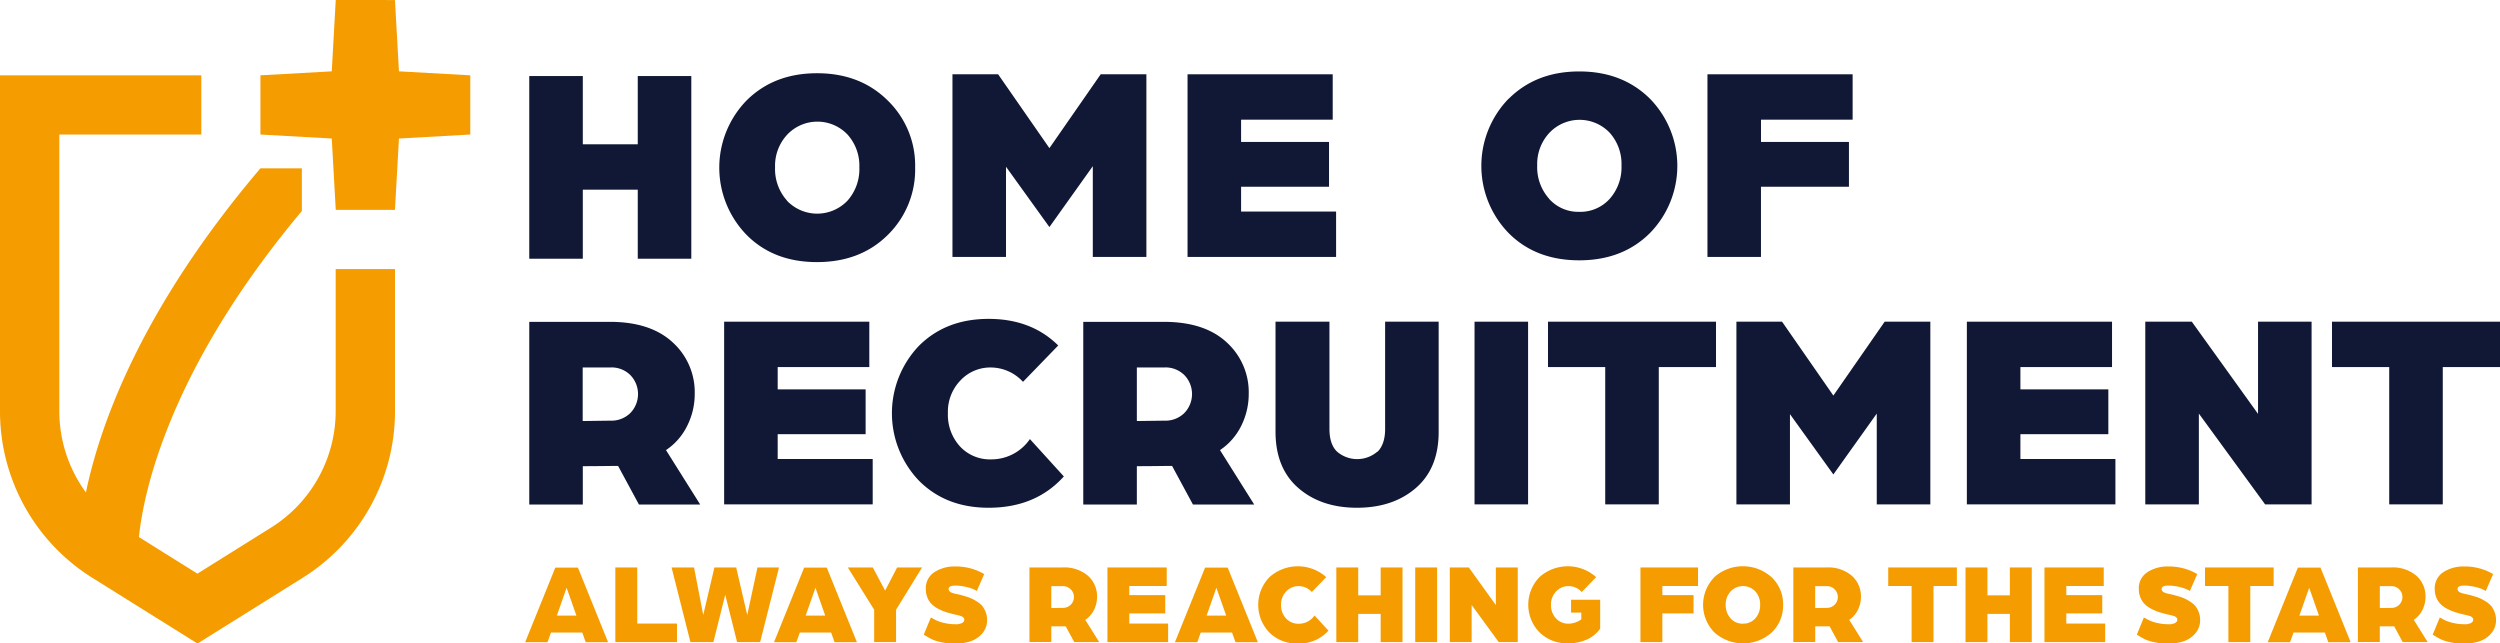 <?xml version="1.0" encoding="UTF-8"?> <svg xmlns="http://www.w3.org/2000/svg" id="Laag_1" data-name="Laag 1" viewBox="0 0 657.85 169.33"><defs><style>.cls-1{fill:#101835;}.cls-2{fill:#f59c00;}</style></defs><polygon class="cls-1" points="139.27 20.01 153.36 20.01 153.36 37.97 167.82 37.97 167.82 20.01 181.91 20.01 181.91 68.08 167.82 68.08 167.82 49.91 153.36 49.91 153.36 68.08 139.27 68.08 139.27 20.01"></polygon><path class="cls-1" d="M298.74,265.67a11,11,0,0,0,15.94,0,12.47,12.47,0,0,0,3.12-8.75,12.24,12.24,0,0,0-3.12-8.65,10.93,10.93,0,0,0-15.83,0,12,12,0,0,0-3.23,8.61,12.47,12.47,0,0,0,3.12,8.75M288.13,239.3q7.2-7.16,18.54-7.16t18.58,7.16a23.81,23.81,0,0,1,7.23,17.62,24.08,24.08,0,0,1-7.19,17.76q-7.2,7.15-18.62,7.16t-18.54-7.16a25.36,25.36,0,0,1,0-35.38" transform="translate(-91.67 -212.87)"></path><polygon class="cls-1" points="312.49 19.55 350.69 19.55 350.69 31.49 326.58 31.49 326.58 37.35 349.72 37.35 349.72 49.14 326.58 49.14 326.58 55.67 351.58 55.67 351.58 67.61 312.49 67.61 312.49 19.55"></polygon><path class="cls-1" d="M499.31,265.2a10.27,10.27,0,0,0,7.93,3.41,10.39,10.39,0,0,0,8-3.41,12.49,12.49,0,0,0,3.11-8.75,12.31,12.31,0,0,0-3.11-8.65,10.93,10.93,0,0,0-15.84,0,12,12,0,0,0-3.23,8.6,12.45,12.45,0,0,0,3.12,8.75M488.7,238.83q7.2-7.16,18.54-7.16t18.58,7.16a25.28,25.28,0,0,1,0,35.38q-7.2,7.17-18.62,7.16t-18.54-7.16a25.36,25.36,0,0,1,0-35.38" transform="translate(-91.67 -212.87)"></path><polygon class="cls-1" points="449.3 19.55 487.5 19.55 487.5 31.49 463.39 31.49 463.39 37.35 486.53 37.35 486.53 49.14 463.38 49.14 463.38 67.61 449.3 67.61 449.3 19.55"></polygon><path class="cls-1" d="M252.3,323.56a7.08,7.08,0,0,0,5.23-2,7.17,7.17,0,0,0,0-10,7,7,0,0,0-5.15-2H245v14.1Zm-21.36-26h21.22q10.66,0,16.5,5.38a17.72,17.72,0,0,1,5.82,13.61,18.62,18.62,0,0,1-1.93,8.27,16.32,16.32,0,0,1-5.63,6.49l9,14.32H259.8l-5.49-10.16c-2,0-5.07.07-9.28.07v10.09H230.94Z" transform="translate(-91.67 -212.87)"></path><polygon class="cls-1" points="190.55 84.65 228.75 84.65 228.75 96.59 204.64 96.59 204.64 102.46 227.78 102.46 227.78 114.25 204.64 114.25 204.64 120.78 229.64 120.78 229.64 132.72 190.55 132.72 190.55 84.65"></polygon><path class="cls-1" d="M371.61,338.24q-7.41,8.24-19.8,8.24-11.28,0-18.36-7.16a25.69,25.69,0,0,1,0-35.42q7.1-7.12,18.36-7.12t18.32,7l-9.27,9.57a11.54,11.54,0,0,0-8.46-3.78,10.74,10.74,0,0,0-8,3.41,11.84,11.84,0,0,0-3.3,8.61,12.35,12.35,0,0,0,3.18,8.75,10.7,10.7,0,0,0,8.16,3.41,12.28,12.28,0,0,0,10.24-5.34Z" transform="translate(-91.67 -212.87)"></path><path class="cls-1" d="M398.09,323.56a7.07,7.07,0,0,0,5.22-2,7.17,7.17,0,0,0,0-10,7,7,0,0,0-5.15-2h-7.34v14.1Zm-21.37-26h21.22q10.68,0,16.5,5.38a17.72,17.72,0,0,1,5.82,13.61,18.74,18.74,0,0,1-1.92,8.27,16.43,16.43,0,0,1-5.64,6.49l9,14.32H405.58l-5.49-10.16c-2,0-5.07.07-9.27.07v10.09h-14.1Z" transform="translate(-91.67 -212.87)"></path><path class="cls-1" d="M454.15,331.75q2-2,2-6V297.52h14.09v29q0,9.57-6,14.76t-15.47,5.2q-9.48,0-15.46-5.2t-6-14.76v-29H441.5v28.19q0,4.08,2,6a8.13,8.13,0,0,0,10.61,0" transform="translate(-91.67 -212.87)"></path><rect class="cls-1" x="388.01" y="84.65" width="14.09" height="48.07"></rect><polygon class="cls-1" points="422.4 96.59 407.34 96.59 407.34 84.65 451.55 84.65 451.55 96.59 436.49 96.59 436.49 132.72 422.4 132.72 422.4 96.59"></polygon><polygon class="cls-1" points="456.92 84.65 468.93 84.65 482.43 104.09 495.93 84.65 507.95 84.65 507.95 132.72 493.85 132.72 493.85 108.83 482.43 124.85 471.01 108.98 471.01 132.72 456.92 132.72 456.92 84.65"></polygon><polygon class="cls-1" points="517.56 84.65 555.76 84.65 555.76 96.59 531.65 96.59 531.65 102.46 554.79 102.46 554.79 114.25 531.65 114.25 531.65 120.78 556.65 120.78 556.65 132.72 517.56 132.72 517.56 84.65"></polygon><polygon class="cls-1" points="564.51 84.65 576.75 84.65 594.18 108.91 594.18 84.65 608.27 84.65 608.27 132.72 596.04 132.72 578.61 108.83 578.61 132.72 564.51 132.72 564.51 84.65"></polygon><polygon class="cls-1" points="628.7 96.59 613.64 96.59 613.64 84.65 657.85 84.65 657.85 96.59 642.79 96.59 642.79 132.72 628.7 132.72 628.7 96.59"></polygon><polygon class="cls-2" points="123.75 19.82 104.98 18.77 103.93 0.01 88.35 0 87.3 18.77 68.53 19.82 68.53 35.4 87.3 36.45 88.35 55.22 103.93 55.22 104.98 36.45 123.75 35.4 123.75 19.82"></polygon><path class="cls-2" d="M180,320.91a36.16,36.16,0,0,1-17.1,30.85l-19.28,12.06-15.39-9.62c1.11-10.94,7.4-43.51,42.87-85.8V257.17H160.19c-31.52,37.09-42.26,67.68-45.91,85.28a36.23,36.23,0,0,1-7-21.54V248.28h37.36V232.69H91.67v88.22A51.66,51.66,0,0,0,116.1,365l27.54,17.21L171.18,365a51.68,51.68,0,0,0,24.43-44.07V283.68H180Z" transform="translate(-91.67 -212.87)"></path><path class="cls-2" d="M243.35,374.86l-2.58-7.33-2.57,7.33Zm-7.61,7h-5.88l7.94-19.64h5.94l7.94,19.64H245.8l-.91-2.54h-8.24Z" transform="translate(-91.67 -212.87)"></path><polygon class="cls-2" points="161.92 149.32 167.68 149.32 167.68 164.08 178.14 164.08 178.14 168.96 161.92 168.96 161.92 149.32"></polygon><polygon class="cls-2" points="176.72 149.32 182.63 149.32 185.05 161.84 187.99 149.32 193.72 149.32 196.63 161.84 199.32 149.32 204.99 149.32 200.02 168.96 193.96 168.96 190.84 156.51 187.72 168.96 181.68 168.96 176.72 149.32"></polygon><path class="cls-2" d="M308.82,374.86l-2.57-7.33-2.58,7.33Zm-7.6,7h-5.88l7.94-19.64h5.94l7.94,19.64h-5.88l-.91-2.54h-8.24Z" transform="translate(-91.67 -212.87)"></path><polygon class="cls-2" points="230.03 160.44 223.09 149.32 229.67 149.32 232.91 155.41 236.07 149.32 242.64 149.32 235.79 160.44 235.79 168.96 230.03 168.96 230.03 160.44"></polygon><path class="cls-2" d="M336.62,375.35c.67.38,1.22.67,1.67.87a10.17,10.17,0,0,0,2,.61,12.29,12.29,0,0,0,2.76.3,4.64,4.64,0,0,0,.63,0,5.64,5.64,0,0,0,.76-.17,1.75,1.75,0,0,0,.7-.38.83.83,0,0,0,.27-.62,1,1,0,0,0-.06-.35.63.63,0,0,0-.21-.28,2.47,2.47,0,0,0-.29-.22,1.52,1.52,0,0,0-.41-.16l-.42-.13-.5-.12-.47-.1c-.87-.21-1.64-.41-2.29-.61a12.33,12.33,0,0,1-2.06-.85,7,7,0,0,1-1.79-1.23,5.17,5.17,0,0,1-1.17-1.72,5.82,5.82,0,0,1-.45-2.32,5,5,0,0,1,2.24-4.43,9.71,9.71,0,0,1,5.52-1.51,14.72,14.72,0,0,1,7.6,2l-1.94,4.45a8.42,8.42,0,0,0-2.53-1,12.93,12.93,0,0,0-3.13-.42c-1.17,0-1.76.3-1.76.91s.59,1,1.76,1.24c.58.12,1.05.23,1.41.32s.86.24,1.51.44a10.47,10.47,0,0,1,1.62.62,12.89,12.89,0,0,1,1.44.86,5.13,5.13,0,0,1,1.26,1.17,6.75,6.75,0,0,1,.79,1.52,5.45,5.45,0,0,1,.33,1.92,5.27,5.27,0,0,1-1.27,3.59,7,7,0,0,1-3.11,2.08,12.72,12.72,0,0,1-4,.6,17.18,17.18,0,0,1-3.55-.34,12.65,12.65,0,0,1-2.44-.73,14.36,14.36,0,0,1-1.51-.82l-.78-.47Z" transform="translate(-91.67 -212.87)"></path><path class="cls-2" d="M371.29,372.83a2.9,2.9,0,0,0,2.13-.83,2.78,2.78,0,0,0,.84-2.05,2.75,2.75,0,0,0-.84-2,2.84,2.84,0,0,0-2.11-.84h-3v5.76Zm-8.73-10.64h8.66a9.58,9.58,0,0,1,6.75,2.2,7.26,7.26,0,0,1,2.38,5.56,7.72,7.72,0,0,1-.79,3.38,6.7,6.7,0,0,1-2.31,2.65l3.67,5.85h-6.57l-2.25-4.15c-.8,0-2.07,0-3.79,0v4.12h-5.75Z" transform="translate(-91.67 -212.87)"></path><polygon class="cls-2" points="291.41 149.32 307.01 149.32 307.01 154.2 297.16 154.2 297.16 156.6 306.62 156.6 306.62 161.41 297.16 161.41 297.16 164.08 307.38 164.08 307.38 168.96 291.41 168.96 291.41 149.32"></polygon><path class="cls-2" d="M414.33,374.86l-2.58-7.33-2.57,7.33Zm-7.61,7h-5.88l7.94-19.64h5.94l7.94,19.64h-5.88l-.91-2.54h-8.24Z" transform="translate(-91.67 -212.87)"></path><path class="cls-2" d="M441.24,378.83a10.34,10.34,0,0,1-8.09,3.37,10.1,10.1,0,0,1-7.5-2.93,10.5,10.5,0,0,1,0-14.47,11.19,11.19,0,0,1,15-.06l-3.79,3.91a4.72,4.72,0,0,0-3.45-1.55,4.4,4.4,0,0,0-3.29,1.4,4.84,4.84,0,0,0-1.35,3.51,5,5,0,0,0,1.3,3.58A4.36,4.36,0,0,0,433.4,377a5,5,0,0,0,4.18-2.18Z" transform="translate(-91.67 -212.87)"></path><polygon class="cls-2" points="351.64 149.32 357.4 149.32 357.4 156.66 363.31 156.66 363.31 149.32 369.06 149.32 369.06 168.96 363.31 168.96 363.31 161.54 357.4 161.54 357.4 168.96 351.64 168.96 351.64 149.32"></polygon><rect class="cls-2" x="372.4" y="149.32" width="5.76" height="19.64"></rect><polygon class="cls-2" points="381.5 149.32 386.5 149.32 393.62 159.23 393.62 149.32 399.38 149.32 399.38 168.96 394.38 168.96 387.25 159.2 387.25 168.96 381.5 168.96 381.5 149.32"></polygon><path class="cls-2" d="M496.68,364.8a11.18,11.18,0,0,1,15-.06l-3.79,3.91a4.72,4.72,0,0,0-3.45-1.55,4.41,4.41,0,0,0-3.29,1.4,4.84,4.84,0,0,0-1.35,3.51,5,5,0,0,0,1.31,3.58,4.34,4.34,0,0,0,3.33,1.39,5.81,5.81,0,0,0,3.33-1.12v-1.79h-2.69v-3.39h7.66v7.6a8.34,8.34,0,0,1-3.5,2.87,11.52,11.52,0,0,1-4.92,1,10.29,10.29,0,0,1-7.58-2.92,10.42,10.42,0,0,1,0-14.47" transform="translate(-91.67 -212.87)"></path><polygon class="cls-2" points="431.67 149.32 446.82 149.32 446.82 154.2 437.43 154.2 437.43 156.6 445.64 156.6 445.64 161.41 437.43 161.41 437.43 168.96 431.67 168.96 431.67 149.32"></polygon><path class="cls-2" d="M547.05,375.59a4.16,4.16,0,0,0,3.24,1.39,4.23,4.23,0,0,0,3.27-1.39,5.09,5.09,0,0,0,1.27-3.58,5,5,0,0,0-1.27-3.53,4.46,4.46,0,0,0-6.47,0,4.9,4.9,0,0,0-1.32,3.51,5.1,5.1,0,0,0,1.28,3.58m-4.34-10.78a11.31,11.31,0,0,1,15.17,0,9.73,9.73,0,0,1,3,7.2,9.83,9.83,0,0,1-2.94,7.26,11.32,11.32,0,0,1-15.18,0,10.36,10.36,0,0,1,0-14.46" transform="translate(-91.67 -212.87)"></path><path class="cls-2" d="M572.3,372.83a2.9,2.9,0,0,0,2.13-.83,2.78,2.78,0,0,0,.84-2.05,2.75,2.75,0,0,0-.84-2,2.82,2.82,0,0,0-2.11-.84h-3v5.76Zm-8.73-10.64h8.66a9.58,9.58,0,0,1,6.75,2.2,7.26,7.26,0,0,1,2.38,5.56,7.72,7.72,0,0,1-.79,3.38,6.76,6.76,0,0,1-2.3,2.65l3.66,5.85h-6.57l-2.25-4.15c-.8,0-2.07,0-3.78,0v4.12h-5.76Z" transform="translate(-91.67 -212.87)"></path><polygon class="cls-2" points="503.02 154.2 496.87 154.2 496.87 149.32 514.93 149.32 514.93 154.2 508.78 154.2 508.78 168.96 503.02 168.96 503.02 154.2"></polygon><polygon class="cls-2" points="517.21 149.32 522.97 149.32 522.97 156.66 528.88 156.66 528.88 149.32 534.64 149.32 534.64 168.96 528.88 168.96 528.88 161.54 522.97 161.54 522.97 168.96 517.21 168.96 517.21 149.32"></polygon><polygon class="cls-2" points="537.98 149.32 553.58 149.32 553.58 154.2 543.73 154.2 543.73 156.6 553.19 156.6 553.19 161.41 543.73 161.41 543.73 164.08 553.95 164.08 553.95 168.96 537.98 168.96 537.98 149.32"></polygon><path class="cls-2" d="M655.81,375.35c.67.38,1.22.67,1.67.87a10.26,10.26,0,0,0,2,.61,12.29,12.29,0,0,0,2.76.3,4.78,4.78,0,0,0,.64,0,6,6,0,0,0,.76-.17,1.65,1.65,0,0,0,.69-.38.8.8,0,0,0,.28-.62,1,1,0,0,0-.06-.35.74.74,0,0,0-.22-.28,2.42,2.42,0,0,0-.28-.22,1.52,1.52,0,0,0-.41-.16l-.43-.13-.5-.12-.47-.1c-.87-.21-1.63-.41-2.28-.61a12,12,0,0,1-2.06-.85,7,7,0,0,1-1.79-1.23,5,5,0,0,1-1.17-1.72,5.82,5.82,0,0,1-.46-2.32,5,5,0,0,1,2.25-4.43,9.68,9.68,0,0,1,5.51-1.51,14.73,14.73,0,0,1,7.61,2l-1.94,4.45a8.54,8.54,0,0,0-2.53-1,13,13,0,0,0-3.14-.42c-1.17,0-1.76.3-1.76.91s.59,1,1.76,1.24c.59.12,1.06.23,1.41.32s.86.24,1.52.44a11.33,11.33,0,0,1,1.62.62,13.87,13.87,0,0,1,1.44.86,5.52,5.52,0,0,1,1.26,1.17,6.75,6.75,0,0,1,.79,1.52,5.45,5.45,0,0,1,.33,1.92,5.28,5.28,0,0,1-1.28,3.59,6.91,6.91,0,0,1-3.1,2.08,12.79,12.79,0,0,1-4,.6,17.15,17.15,0,0,1-3.54-.34,12.43,12.43,0,0,1-2.44-.73,15.62,15.62,0,0,1-1.52-.82l-.77-.47Z" transform="translate(-91.67 -212.87)"></path><polygon class="cls-2" points="586.38 154.2 580.23 154.2 580.23 149.32 598.29 149.32 598.29 154.2 592.14 154.2 592.14 168.96 586.38 168.96 586.38 154.2"></polygon><path class="cls-2" d="M701.88,374.86l-2.57-7.33-2.58,7.33Zm-7.61,7H688.4l7.94-19.64h5.94l7.94,19.64h-5.88l-.91-2.54h-8.24Z" transform="translate(-91.67 -212.87)"></path><path class="cls-2" d="M720.86,372.83A2.9,2.9,0,0,0,723,372a2.78,2.78,0,0,0,.84-2.05,2.75,2.75,0,0,0-.84-2,2.82,2.82,0,0,0-2.1-.84h-3v5.76Zm-8.73-10.64h8.67a9.55,9.55,0,0,1,6.74,2.2,7.22,7.22,0,0,1,2.38,5.56,7.59,7.59,0,0,1-.79,3.38,6.76,6.76,0,0,1-2.3,2.65l3.66,5.85h-6.57l-2.24-4.15c-.81,0-2.07,0-3.79,0v4.12h-5.76Z" transform="translate(-91.67 -212.87)"></path><path class="cls-2" d="M733.68,375.35c.67.38,1.22.67,1.67.87a10.17,10.17,0,0,0,2,.61,12.29,12.29,0,0,0,2.76.3,4.64,4.64,0,0,0,.63,0,5.64,5.64,0,0,0,.76-.17,1.75,1.75,0,0,0,.7-.38.83.83,0,0,0,.27-.62,1,1,0,0,0-.06-.35.63.63,0,0,0-.21-.28,2.47,2.47,0,0,0-.29-.22,1.52,1.52,0,0,0-.41-.16l-.42-.13-.5-.12-.47-.1c-.87-.21-1.64-.41-2.29-.61a12.33,12.33,0,0,1-2.06-.85,7,7,0,0,1-1.79-1.23,5,5,0,0,1-1.17-1.72,5.82,5.82,0,0,1-.45-2.32,5,5,0,0,1,2.24-4.43,9.71,9.71,0,0,1,5.52-1.51,14.72,14.72,0,0,1,7.6,2l-1.94,4.45a8.42,8.42,0,0,0-2.53-1,12.93,12.93,0,0,0-3.13-.42c-1.18,0-1.76.3-1.76.91s.58,1,1.76,1.24c.58.12,1,.23,1.41.32s.85.24,1.51.44a10.47,10.47,0,0,1,1.62.62,13.87,13.87,0,0,1,1.44.86,5.32,5.32,0,0,1,1.26,1.17,6.75,6.75,0,0,1,.79,1.52,5.45,5.45,0,0,1,.33,1.92,5.27,5.27,0,0,1-1.27,3.59,7,7,0,0,1-3.11,2.08,12.72,12.72,0,0,1-4,.6,17.18,17.18,0,0,1-3.55-.34,12.43,12.43,0,0,1-2.44-.73,15.62,15.62,0,0,1-1.52-.82l-.77-.47Z" transform="translate(-91.67 -212.87)"></path><polygon class="cls-1" points="250.63 19.54 262.64 19.54 276.14 38.98 289.64 19.54 301.66 19.54 301.66 67.61 287.56 67.61 287.56 43.73 276.14 59.75 264.72 43.88 264.72 67.61 250.63 67.61 250.63 19.54"></polygon></svg> 